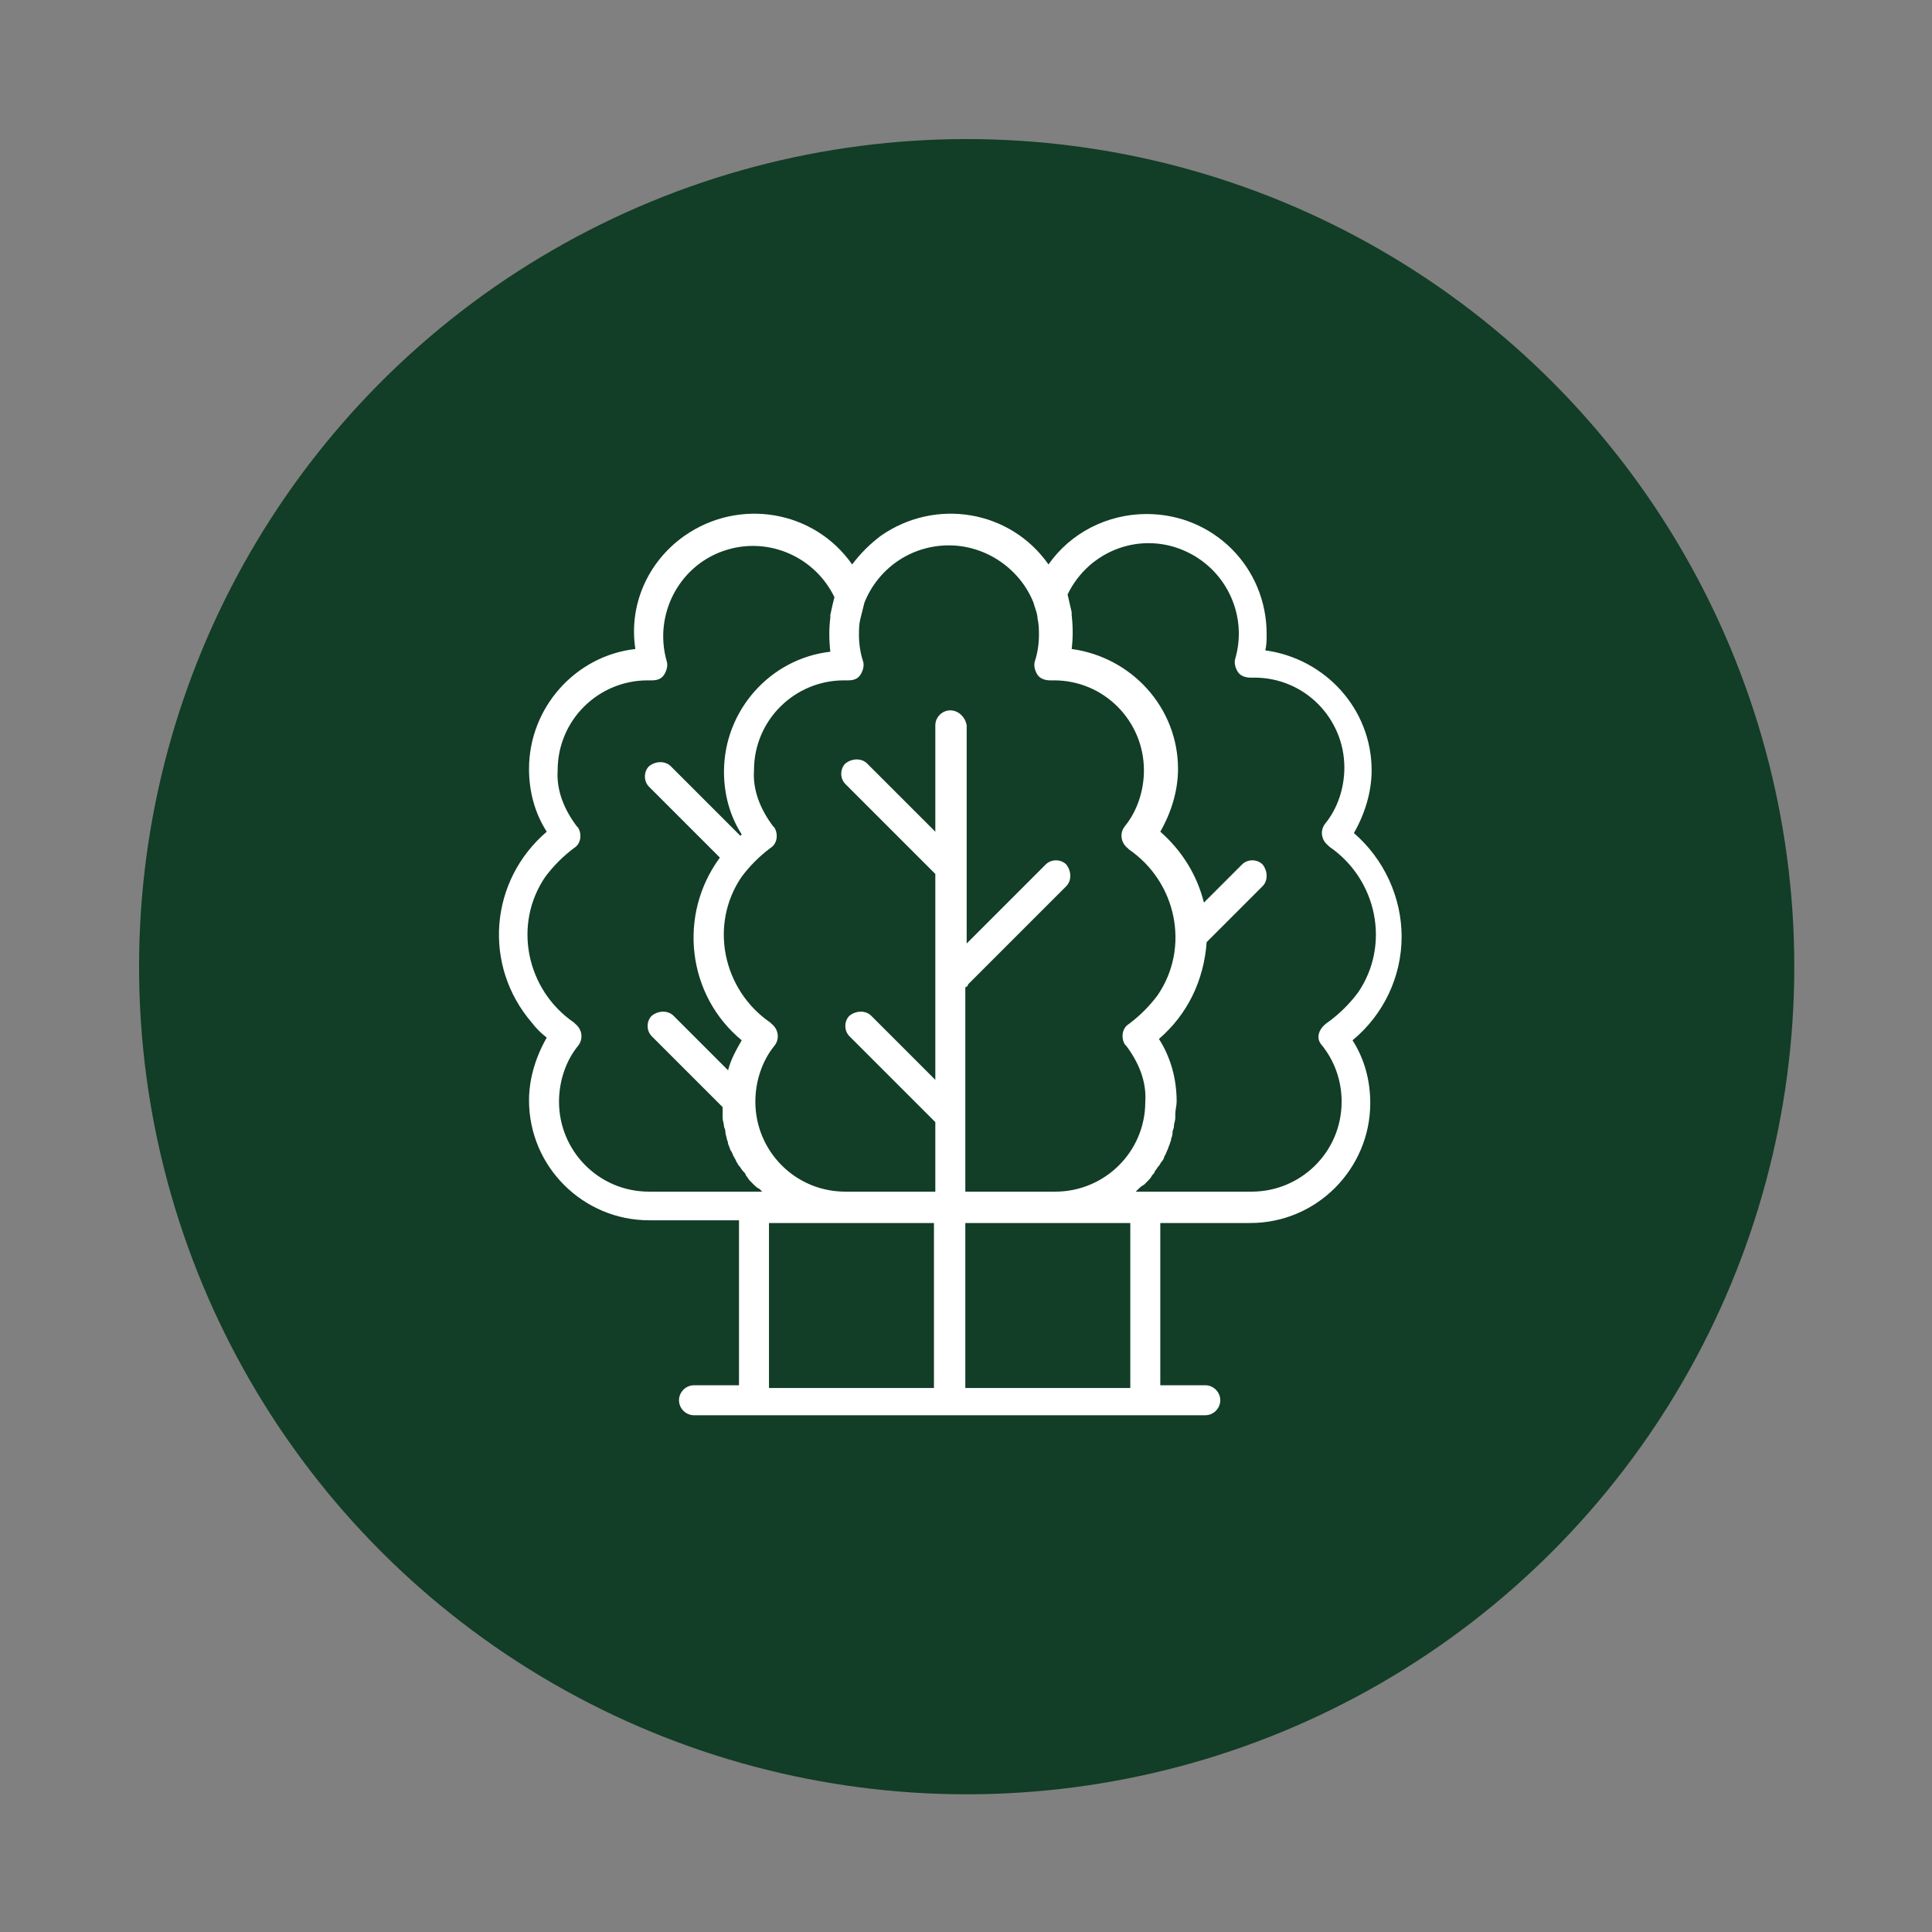 <?xml version="1.0" encoding="utf-8"?>
<!-- Generator: Adobe Illustrator 25.2.3, SVG Export Plug-In . SVG Version: 6.00 Build 0)  -->
<svg version="1.1" id="Lager_1" xmlns="http://www.w3.org/2000/svg" xmlns:xlink="http://www.w3.org/1999/xlink" x="0px" y="0px"
	 viewBox="0 0 141.7 141.7" style="enable-background:new 0 0 141.7 141.7;" xml:space="preserve">
<rect x="0" y="0" width="141.7" height="141.7" fill="#808080" stroke="none"/>
<style type="text/css">
	.st0{clip-path:url(#SVGID_6_);}
	.st1{clip-path:url(#SVGID_8_);}
	.st2{fill:#254039;}
	.st3{fill:#E2DCD3;}
	.st4{fill:#BFC2C1;}
	.st5{fill:#FFFFFF;stroke:#1D1D1B;stroke-miterlimit:10;}
	.st6{fill:#1D1D1B;}
	.st7{fill:#B5C9C7;}
	.st8{fill:#587676;}
	.st9{fill:#394658;}
	.st10{fill:#012147;}
	.st11{fill:#526079;}
	.st12{fill:#E4B0A4;}
	.st13{fill:#785B57;}
	.st14{fill:#D4CFCC;}
	.st15{fill:#E25743;}
	.st16{fill:#E1DBD2;}
	.st17{fill:#D5D8D7;}
	.st18{fill:#EAEBEB;}
	.st19{fill:#ABBABA;}
	.st20{fill:#9CA2AB;}
	.st21{fill:#A8AFBC;}
	.st22{fill:#F7F7F7;}
	.st23{fill:#DEE4E4;}
	.st24{fill:#D7DADE;}
	.st25{fill:#DCDFE4;}
	.st26{opacity:0.2;fill:#BFC2C1;}
	.st27{fill:#F7F1E8;}
	.st28{fill:#DDD9D6;}
	.st29{fill:none;stroke:#1D1D1B;stroke-width:0.614;stroke-miterlimit:10;}
	.st30{fill:#2E5283;}
	.st31{fill:#FFC400;}
	.st32{fill:#FFFFFF;}
	.st33{fill:#DFBD69;}
	.st34{opacity:0.14;fill:#CF1D73;}
	.st35{fill:none;}
	.st36{fill:#2A5C8B;}
	.st37{fill:#FFC500;}
	.st38{fill:none;stroke:#1D1D1B;stroke-width:0.348;stroke-miterlimit:10;}
	.st39{fill:none;stroke:#FFFFFF;stroke-width:0.321;stroke-miterlimit:10;}
	.st40{fill:none;stroke:#1D1D1B;stroke-width:0.239;stroke-miterlimit:10;}
	.st41{clip-path:url(#SVGID_31_);}
	.st42{clip-path:url(#SVGID_32_);}
	.st43{clip-path:url(#SVGID_37_);}
	.st44{clip-path:url(#SVGID_38_);}
	.st45{clip-path:url(#SVGID_42_);}
	.st46{clip-path:url(#SVGID_46_);}
	.st47{clip-path:url(#SVGID_52_);}
	.st48{clip-path:url(#SVGID_54_);}
	.st49{clip-path:url(#SVGID_58_);}
	.st50{clip-path:url(#SVGID_60_);}
	.st51{clip-path:url(#SVGID_64_);}
	.st52{clip-path:url(#SVGID_66_);}
	.st53{clip-path:url(#SVGID_68_);}
	.st54{clip-path:url(#SVGID_70_);}
	.st55{clip-path:url(#SVGID_74_);fill:none;stroke:#204880;stroke-width:10;stroke-miterlimit:10;}
	.st56{fill:#204780;}
	.st57{clip-path:url(#SVGID_76_);fill:none;stroke:#204780;stroke-width:10;stroke-miterlimit:10;}
	.st58{clip-path:url(#SVGID_78_);fill:none;stroke:#204780;stroke-width:10;stroke-miterlimit:10;}
	.st59{fill:#AECD5B;}
	.st60{fill:none;stroke:#1D1D1B;stroke-width:0.24;stroke-miterlimit:10;}
	.st61{fill:none;stroke:#1D1D1B;stroke-width:0.25;stroke-miterlimit:10;}
	.st62{clip-path:url(#SVGID_80_);}
	.st63{clip-path:url(#SVGID_82_);fill:#FFFFFF;}
	.st64{clip-path:url(#SVGID_82_);fill:none;stroke:#7BC11B;stroke-width:1.038;stroke-linecap:square;stroke-miterlimit:10;}
	.st65{clip-path:url(#SVGID_82_);fill:#7BC11B;}
	.st66{clip-path:url(#SVGID_82_);}
	.st67{clip-path:url(#SVGID_84_);fill:#7BC11B;}
	.st68{clip-path:url(#SVGID_86_);fill:#35503D;}
	.st69{clip-path:url(#SVGID_88_);}
	.st70{clip-path:url(#SVGID_90_);}
	.st71{clip-path:url(#SVGID_94_);}
	.st72{clip-path:url(#SVGID_96_);}
	.st73{fill:#082917;}
	.st74{fill:#575756;}
	.st75{fill:none;stroke:#FFFFFF;stroke-width:0.348;stroke-miterlimit:10;}
	.st76{clip-path:url(#SVGID_109_);}
	.st77{clip-path:url(#SVGID_110_);}
	.st78{clip-path:url(#SVGID_115_);}
	.st79{clip-path:url(#SVGID_116_);}
	.st80{clip-path:url(#SVGID_120_);}
	.st81{clip-path:url(#SVGID_124_);}
	.st82{clip-path:url(#SVGID_128_);}
	.st83{clip-path:url(#SVGID_130_);}
	.st84{fill:#AECD5E;}
	.st85{fill:none;stroke:#AECD5E;stroke-width:0.24;stroke-miterlimit:10;}
	.st86{clip-path:url(#SVGID_134_);}
	.st87{clip-path:url(#SVGID_136_);fill:#FFFFFF;}
	.st88{clip-path:url(#SVGID_136_);fill:none;stroke:#7BC11B;stroke-width:1.038;stroke-linecap:square;stroke-miterlimit:10;}
	.st89{clip-path:url(#SVGID_136_);fill:#7BC11B;}
	.st90{clip-path:url(#SVGID_136_);}
	.st91{clip-path:url(#SVGID_138_);fill:#7BC11B;}
	.st92{clip-path:url(#SVGID_140_);fill:#35503D;}
	.st93{clip-path:url(#SVGID_142_);}
	.st94{clip-path:url(#SVGID_144_);}
	.st95{clip-path:url(#SVGID_148_);}
	.st96{clip-path:url(#SVGID_150_);}
	.st97{clip-path:url(#SVGID_156_);}
	.st98{clip-path:url(#SVGID_160_);}
	.st99{clip-path:url(#SVGID_164_);}
	.st100{fill:#CB0613;}
	.st101{fill:#145F80;}
	.st102{fill:#E8BD21;}
	.st103{fill:#255167;}
	.st104{fill:#2A5C90;}
	.st105{fill:#FFCA00;}
	.st106{fill:#9BAAAA;}
	.st107{fill:#526178;}
	.st108{fill:none;stroke:#597575;stroke-miterlimit:10;}
	.st109{fill:#597575;}
	.st110{fill:#00479B;}
	.st111{fill:#C6C9C6;}
	.st112{fill:#E7E7E7;}
	.st113{fill:#DFDFDF;}
	.st114{fill:#072A18;}
	.st115{fill:#C8B79B;}
	.st116{opacity:0.404;fill:#77B2CE;}
	.st117{fill:#09311E;}
	.st118{fill:#BBAB8F;}
	.st119{opacity:0.404;fill:#7192A1;}
	.st120{clip-path:url(#SVGID_176_);}
	.st121{clip-path:url(#SVGID_178_);}
	.st122{clip-path:url(#SVGID_182_);}
	.st123{clip-path:url(#SVGID_184_);}
	.st124{clip-path:url(#SVGID_188_);}
	.st125{clip-path:url(#SVGID_190_);}
	.st126{clip-path:url(#SVGID_198_);}
	.st127{clip-path:url(#SVGID_200_);}
	.st128{clip-path:url(#SVGID_205_);}
	.st129{clip-path:url(#SVGID_209_);}
	.st130{clip-path:url(#SVGID_213_);}
	.st131{clip-path:url(#SVGID_217_);}
	.st132{clip-path:url(#SVGID_221_);}
	.st133{clip-path:url(#SVGID_225_);}
	.st134{clip-path:url(#SVGID_229_);}
	.st135{fill:#D9C7AB;}
	.st136{fill:#C7E5F2;}
	.st137{fill:#123D27;}
	.st138{fill:#79CBF0;}
	.st139{fill:#ADCA5E;}
	.st140{fill:#D7C5AA;}
	.st141{clip-path:url(#SVGID_242_);}
	.st142{clip-path:url(#SVGID_244_);fill:#FFFFFF;}
	.st143{clip-path:url(#SVGID_244_);fill:none;stroke:#7BC11B;stroke-width:1.038;stroke-linecap:square;stroke-miterlimit:10;}
	.st144{clip-path:url(#SVGID_244_);fill:#7BC11B;}
	.st145{clip-path:url(#SVGID_244_);}
	.st146{clip-path:url(#SVGID_246_);fill:#7BC11B;}
	.st147{clip-path:url(#SVGID_248_);fill:#35503D;}
	.st148{clip-path:url(#SVGID_250_);}
	.st149{clip-path:url(#SVGID_252_);}
	.st150{clip-path:url(#SVGID_256_);}
	.st151{clip-path:url(#SVGID_258_);}
	.st152{clip-path:url(#SVGID_263_);}
	.st153{clip-path:url(#SVGID_270_);}
	.st154{clip-path:url(#SVGID_274_);}
	.st155{clip-path:url(#SVGID_278_);}
	.st156{clip-path:url(#SVGID_282_);}
	.st157{clip-path:url(#SVGID_291_);}
	.st158{fill:none;stroke:#FFFFFF;stroke-width:0.47;stroke-miterlimit:10;}
	.st159{clip-path:url(#SVGID_294_);}
	.st160{clip-path:url(#SVGID_298_);}
	.st161{clip-path:url(#SVGID_302_);}
	.st162{clip-path:url(#SVGID_306_);}
	.st163{clip-path:url(#SVGID_315_);}
	.st164{clip-path:url(#SVGID_319_);}
	.st165{clip-path:url(#SVGID_320_);}
	.st166{clip-path:url(#SVGID_325_);}
	.st167{clip-path:url(#SVGID_326_);}
	.st168{clip-path:url(#SVGID_330_);}
	.st169{clip-path:url(#SVGID_336_);}
	.st170{clip-path:url(#SVGID_340_);}
	.st171{clip-path:url(#SVGID_344_);}
	.st172{clip-path:url(#SVGID_348_);}
	.st173{clip-path:url(#SVGID_357_);}
	.st174{clip-path:url(#SVGID_360_);}
	.st175{clip-path:url(#SVGID_362_);}
	.st176{clip-path:url(#SVGID_366_);}
	.st177{clip-path:url(#SVGID_370_);}
	.st178{clip-path:url(#SVGID_379_);}
	.st179{clip-path:url(#SVGID_384_);}
	.st180{clip-path:url(#SVGID_386_);}
	.st181{clip-path:url(#SVGID_390_);}
	.st182{clip-path:url(#SVGID_392_);}
	.st183{clip-path:url(#SVGID_396_);}
	.st184{clip-path:url(#SVGID_398_);}
	.st185{clip-path:url(#SVGID_402_);}
	.st186{clip-path:url(#SVGID_404_);}
	.st187{clip-path:url(#SVGID_421_);}
	.st188{clip-path:url(#SVGID_422_);}
	.st189{clip-path:url(#SVGID_427_);}
	.st190{clip-path:url(#SVGID_428_);}
	.st191{clip-path:url(#SVGID_432_);}
	.st192{clip-path:url(#SVGID_436_);}
	.st193{clip-path:url(#SVGID_438_);fill:#FFFFFF;}
	.st194{clip-path:url(#SVGID_438_);fill:none;stroke:#7BC11B;stroke-width:1.038;stroke-linecap:square;stroke-miterlimit:10;}
	.st195{clip-path:url(#SVGID_438_);fill:#7BC11B;}
	.st196{clip-path:url(#SVGID_438_);}
	.st197{clip-path:url(#SVGID_440_);fill:#7BC11B;}
	.st198{clip-path:url(#SVGID_442_);fill:#35503D;}
	.st199{clip-path:url(#SVGID_444_);}
	.st200{clip-path:url(#SVGID_446_);}
	.st201{clip-path:url(#SVGID_450_);}
	.st202{clip-path:url(#SVGID_452_);}
	.st203{clip-path:url(#SVGID_456_);}
	.st204{clip-path:url(#SVGID_460_);}
	.st205{clip-path:url(#SVGID_462_);}
	.st206{clip-path:url(#SVGID_466_);}
	.st207{clip-path:url(#SVGID_468_);}
	.st208{clip-path:url(#SVGID_473_);}
	.st209{clip-path:url(#SVGID_477_);}
</style>
<g>
	<circle class="st137" cx="70.9" cy="70.9" r="60.7"/>
	<path class="st32" d="M96.9,76.6C96.9,76.7,96.9,76.7,96.9,76.6c1,1.2,1.5,2.7,1.5,4.2c0,3.7-3,6.6-6.6,6.6h-8.5
		c0.1-0.1,0.1-0.1,0.2-0.2c0.1-0.1,0.2-0.2,0.4-0.3c0.1-0.1,0.2-0.2,0.3-0.3c0.1-0.1,0.2-0.2,0.3-0.4c0.1-0.1,0.2-0.2,0.2-0.3
		c0.1-0.1,0.2-0.3,0.3-0.4c0.1-0.1,0.1-0.2,0.2-0.3c0.1-0.1,0.2-0.3,0.2-0.4c0.1-0.1,0.1-0.2,0.2-0.4c0.1-0.2,0.1-0.3,0.2-0.5
		c0-0.1,0.1-0.2,0.1-0.4c0.1-0.2,0.1-0.4,0.1-0.5c0-0.1,0.1-0.2,0.1-0.4c0-0.2,0.1-0.4,0.1-0.6c0-0.1,0-0.2,0-0.3
		c0-0.3,0.1-0.6,0.1-0.9c0-1.6-0.4-3.2-1.3-4.6c2.1-1.8,3.3-4.3,3.5-7.1l4.1-4.1c0.4-0.4,0.4-1.1,0-1.6c-0.4-0.4-1.1-0.4-1.5,0
		l-2.8,2.8c-0.5-2-1.6-3.8-3.2-5.2c0.8-1.4,1.3-3,1.3-4.6c0-4.5-3.4-8.2-7.8-8.8c0.1-0.8,0.1-1.6,0-2.5c0-0.1,0-0.1,0-0.2
		c-0.1-0.4-0.2-0.9-0.3-1.3c0,0,0,0,0,0c1.6-3.3,5.5-4.7,8.8-3.1c2.9,1.4,4.4,4.7,3.5,7.8c-0.1,0.3,0,0.7,0.2,1
		c0.2,0.3,0.6,0.4,0.9,0.4l0.3,0c3.7,0,6.6,3,6.6,6.6c0,1.5-0.5,3-1.4,4.1c-0.4,0.5-0.3,1.2,0.2,1.6c0,0,0,0,0.1,0.1
		c3.5,2.4,4.5,7.2,2.1,10.7c-0.6,0.8-1.3,1.5-2.1,2.1C96.7,75.4,96.5,76.1,96.9,76.6 M82.9,101.8H70.8V89.7h12.1V101.8z M69.7,52.1
		c-0.6,0-1.1,0.5-1.1,1.1v7.8l-5-5c-0.4-0.4-1.1-0.4-1.6,0c-0.4,0.4-0.4,1.1,0,1.5l6.6,6.6v15.1l-4.7-4.7c-0.4-0.4-1.1-0.4-1.6,0
		c-0.4,0.4-0.4,1.1,0,1.5l6.3,6.3v5.1H62c-3.7,0-6.6-3-6.6-6.6c0-1.5,0.5-3,1.4-4.1c0.4-0.5,0.3-1.2-0.2-1.6c0,0,0,0-0.1-0.1
		c-3.5-2.4-4.5-7.2-2.1-10.7c0.6-0.8,1.3-1.5,2.1-2.1c0.5-0.3,0.6-1,0.3-1.5c0,0,0,0-0.1-0.1c-0.9-1.2-1.5-2.6-1.4-4.1
		c0-3.7,3-6.6,6.6-6.6l0.3,0c0.4,0,0.7-0.1,0.9-0.4c0.2-0.3,0.3-0.7,0.2-1c-0.2-0.6-0.3-1.3-0.3-1.9c0-0.4,0-0.8,0.1-1.2
		c0,0,0,0,0,0c0.1-0.4,0.2-0.8,0.3-1.2c1-2.5,3.4-4.2,6.2-4.2c2.7,0,5.2,1.7,6.2,4.2c0.1,0.4,0.3,0.8,0.3,1.2c0,0,0,0,0,0
		c0.1,0.4,0.1,0.8,0.1,1.2c0,0.6-0.1,1.3-0.3,1.9c-0.1,0.3,0,0.7,0.2,1c0.2,0.3,0.6,0.4,0.9,0.4l0.3,0c3.7,0,6.6,3,6.6,6.6
		c0,1.5-0.5,3-1.4,4.1c-0.4,0.5-0.3,1.2,0.2,1.6c0,0,0,0,0.1,0.1c3.5,2.4,4.5,7.2,2.1,10.7c-0.6,0.8-1.3,1.5-2.1,2.1
		c-0.5,0.3-0.6,1-0.3,1.5c0,0,0,0,0.1,0.1c0.9,1.2,1.5,2.6,1.4,4.1c0,3.7-3,6.6-6.6,6.6h-6.6V72.4c0.1,0,0.2-0.1,0.2-0.2l7.2-7.2
		c0.4-0.4,0.4-1.1,0-1.6c-0.4-0.4-1.1-0.4-1.5,0l-5.8,5.8V53.2C70.8,52.6,70.3,52.1,69.7,52.1 M68.6,101.8H56.4V89.7h12.1V101.8z
		 M47.6,87.4c-3.7,0-6.6-3-6.6-6.6c0-1.5,0.5-3,1.4-4.1c0.4-0.5,0.3-1.2-0.2-1.6c0,0,0,0-0.1-0.1c-3.5-2.4-4.5-7.2-2.1-10.7
		c0.6-0.8,1.3-1.5,2.1-2.1c0.5-0.3,0.6-1,0.3-1.5c0,0,0,0-0.1-0.1c-0.9-1.2-1.5-2.6-1.4-4.1c0-3.7,3-6.6,6.6-6.6l0.3,0
		c0.4,0,0.7-0.1,0.9-0.4c0.2-0.3,0.3-0.7,0.2-1c-1-3.5,1-7.2,4.5-8.2c3.1-0.9,6.4,0.6,7.8,3.5c0,0,0,0,0,0c-0.1,0.4-0.2,0.8-0.3,1.3
		c0,0.1,0,0.1,0,0.2c-0.1,0.8-0.1,1.6,0,2.5c-4.4,0.5-7.8,4.3-7.8,8.8c0,1.6,0.4,3.2,1.3,4.6c0,0,0,0-0.1,0.1l-5.1-5.1
		c-0.4-0.4-1.1-0.4-1.6,0c-0.4,0.4-0.4,1.1,0,1.5l5.2,5.2c-3.1,4.2-2.4,10.1,1.6,13.4c-0.4,0.7-0.8,1.4-1,2.2l-4-4
		c-0.4-0.4-1.1-0.4-1.6,0c-0.4,0.4-0.4,1.1,0,1.5l5.2,5.2c0,0.2,0,0.3,0,0.5c0,0.1,0,0.2,0,0.3c0,0.2,0.1,0.4,0.1,0.6
		c0,0.1,0.1,0.2,0.1,0.4c0,0.2,0.1,0.4,0.1,0.5c0,0.1,0.1,0.2,0.1,0.4c0.1,0.2,0.1,0.3,0.2,0.5c0.1,0.1,0.1,0.2,0.2,0.4
		c0.1,0.2,0.2,0.3,0.2,0.4c0.1,0.1,0.1,0.2,0.2,0.3c0.1,0.1,0.2,0.3,0.3,0.4c0.1,0.1,0.2,0.2,0.2,0.3c0.1,0.1,0.2,0.3,0.3,0.4
		c0.1,0.1,0.2,0.2,0.3,0.3c0.1,0.1,0.2,0.2,0.4,0.3c0.1,0.1,0.1,0.1,0.2,0.2H47.6z M102.8,68.7c0-2.9-1.3-5.7-3.5-7.6
		c0.8-1.4,1.3-3,1.3-4.6c0-4.5-3.4-8.2-7.8-8.8c0.1-0.4,0.1-0.8,0.1-1.2c0-4.9-3.9-8.8-8.8-8.8c-2.9,0-5.6,1.4-7.2,3.7
		c-2.8-4-8.3-4.9-12.3-2.1c-0.8,0.6-1.5,1.3-2.1,2.1c-2.8-4-8.3-4.9-12.3-2.1c-2.7,1.9-4.1,5.1-3.6,8.3c-4.4,0.5-7.8,4.3-7.8,8.8
		c0,1.6,0.4,3.2,1.3,4.6c-4.2,3.6-4.7,9.8-1.1,14c0.3,0.4,0.7,0.8,1.1,1.1c-0.8,1.4-1.3,3-1.3,4.6c0,4.9,4,8.8,8.8,8.8h6.6v12.1
		h-3.3c-0.6,0-1.1,0.5-1.1,1.1c0,0.6,0.5,1.1,1.1,1.1h37.5c0.6,0,1.1-0.5,1.1-1.1c0-0.6-0.5-1.1-1.1-1.1h-3.3V89.7h6.6
		c4.9,0,8.8-4,8.8-8.8c0-1.6-0.4-3.2-1.3-4.6C101.5,74.4,102.8,71.6,102.8,68.7"/>
</g>
</svg>

